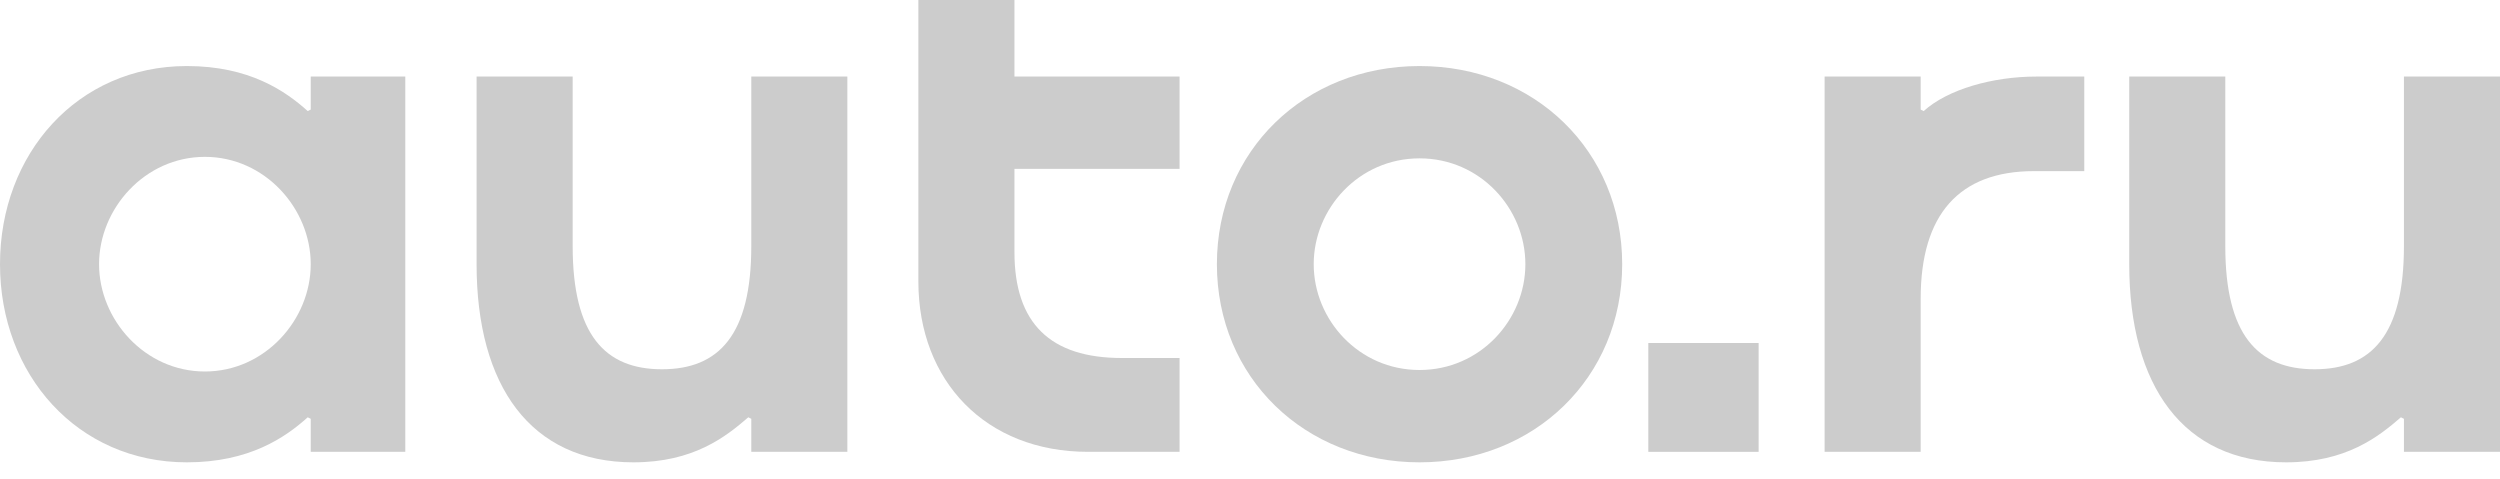 <?xml version="1.0" encoding="UTF-8"?>
<svg xmlns="http://www.w3.org/2000/svg" width="120" height="23" viewBox="0 0 120 23" fill="none">
  <path d="M120 21.688H115.389V20.103L115.244 20.03C114.164 20.967 112.615 22.192 109.733 22.192C104.797 22.192 102.203 18.517 102.203 12.681V3.675H106.814V11.817C106.814 16.068 108.363 17.725 111.101 17.725C113.839 17.725 115.389 16.068 115.389 11.817V3.675H120V21.688Z" fill="#CCCCCC"></path>
  <path d="M92.336 5.332C93.489 4.287 95.65 3.675 97.74 3.675H100.045V8.214H97.632C94.029 8.214 92.192 10.303 92.192 14.338V21.688H87.581V3.675H92.192V5.26L92.336 5.332Z" fill="#CCCCCC"></path>
  <path d="M79.119 16.464H84.414V21.688H79.119V16.464Z" fill="#CCCCCC"></path>
  <path d="M68.138 22.192C62.626 22.192 58.411 18.121 58.411 12.681C58.411 7.241 62.626 3.17 68.138 3.17C73.65 3.17 77.865 7.241 77.865 12.681C77.865 18.121 73.65 22.192 68.138 22.192ZM63.058 12.681C63.058 15.347 65.22 17.76 68.138 17.76C71.056 17.76 73.218 15.347 73.218 12.681C73.218 10.015 71.056 7.601 68.138 7.601C65.22 7.601 63.058 10.015 63.058 12.681Z" fill="#CCCCCC"></path>
  <path d="M56.619 17.184V21.688H52.224C47.325 21.688 44.082 18.301 44.082 13.51V0H48.694V3.675H56.619V8.106H48.694V12.105C48.694 15.527 50.423 17.184 53.845 17.184H56.619Z" fill="#CCCCCC"></path>
  <path d="M40.673 21.688H36.062V20.103L35.918 20.03C34.837 20.967 33.288 22.192 30.406 22.192C25.47 22.192 22.876 18.517 22.876 12.681V3.675H27.488V11.817C27.488 16.068 29.037 17.725 31.775 17.725C34.513 17.725 36.062 16.068 36.062 11.817V3.675H40.673V21.688Z" fill="#CCCCCC"></path>
  <path d="M4.755 12.681C4.755 15.347 6.953 17.832 9.835 17.832C12.717 17.832 14.915 15.347 14.915 12.681C14.915 10.015 12.717 7.529 9.835 7.529C6.953 7.529 4.755 10.015 4.755 12.681ZM19.454 3.674V21.687H14.915V20.102L14.771 20.03C13.69 21.003 11.961 22.192 8.97 22.192C3.711 22.192 0 17.977 0 12.681C0 7.385 3.711 3.17 8.97 3.17C11.961 3.17 13.69 4.359 14.771 5.331L14.915 5.259V3.674H19.454Z" fill="#CCCCCC"></path>
</svg>
